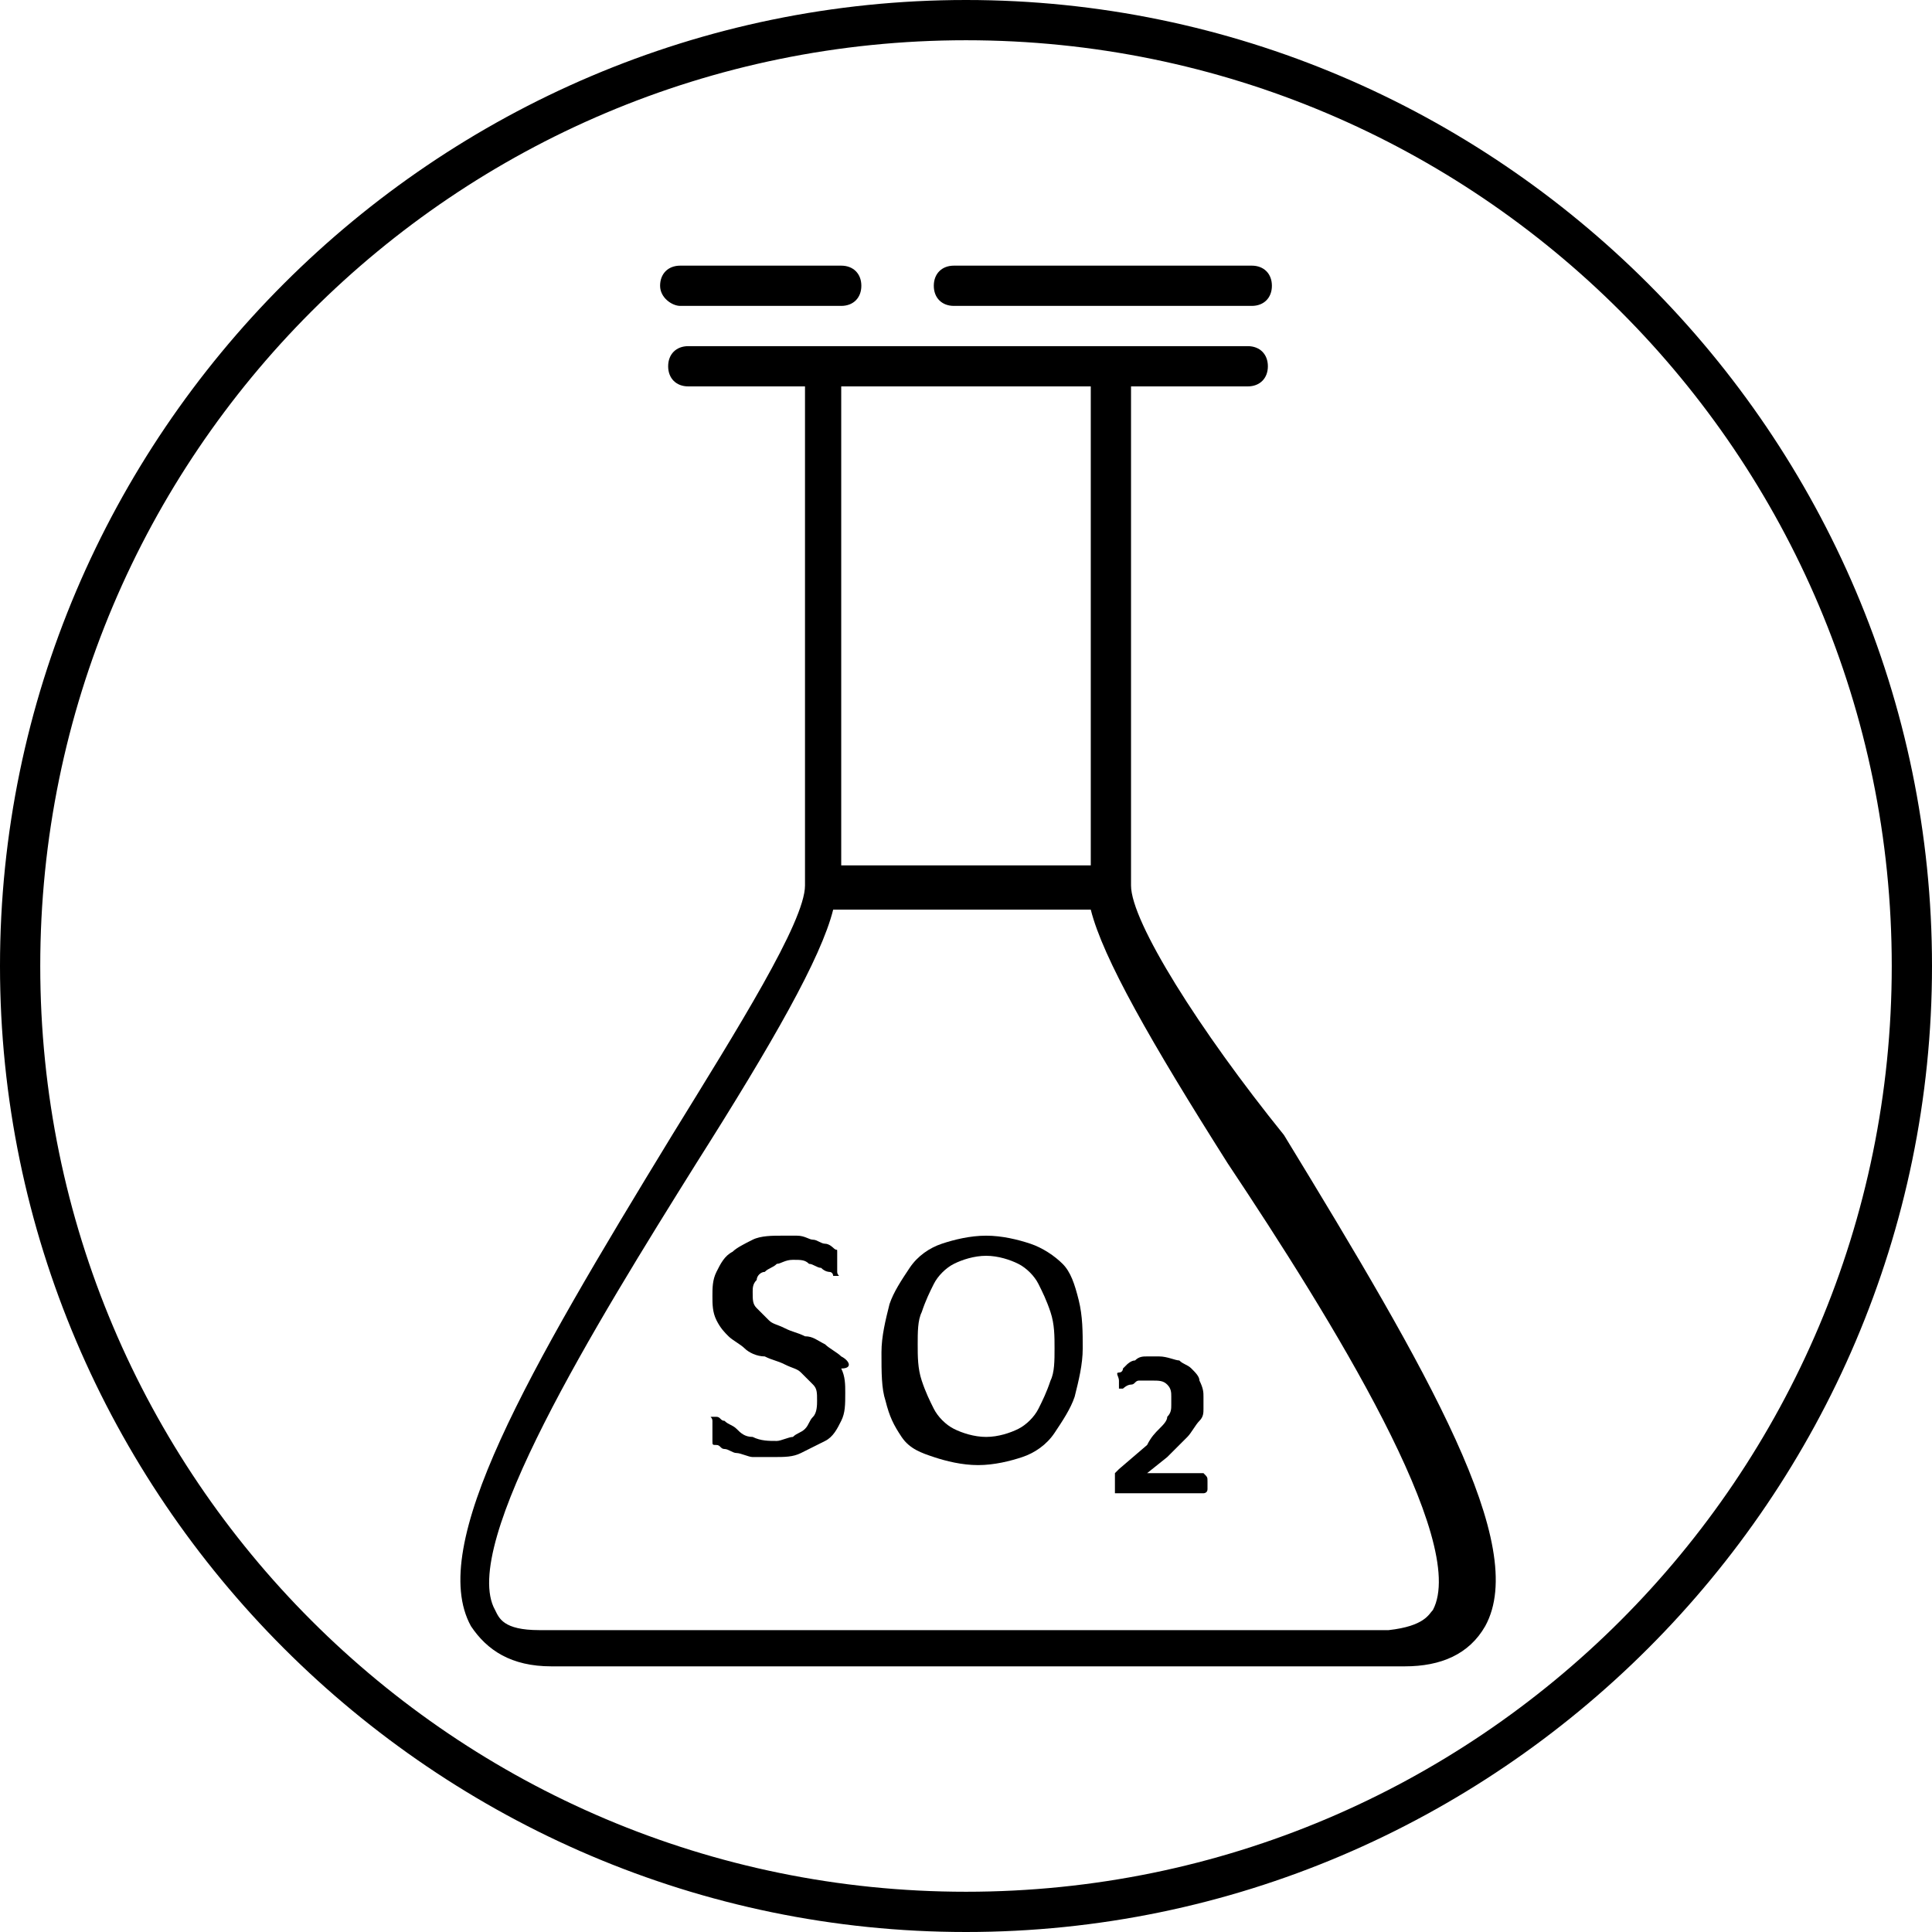 <?xml version="1.0" encoding="utf-8"?>
<!-- Generator: Adobe Illustrator 26.2.1, SVG Export Plug-In . SVG Version: 6.00 Build 0)  -->
<svg version="1.0" id="Livello_1" xmlns="http://www.w3.org/2000/svg" xmlns:xlink="http://www.w3.org/1999/xlink" x="0px" y="0px"
	 viewBox="0 0 48 48" style="enable-background:new 0 0 48 48;" xml:space="preserve">
<path id="Shape" d="M28.1,22V9.6h2.9c0.3,0,0.5-0.2,0.5-0.5s-0.2-0.5-0.5-0.5h-3.4c0,0,0,0,0,0s0,0,0,0h-7.1c0,0,0,0,0,0s0,0,0,0
	h-3.4c-0.3,0-0.5,0.2-0.5,0.5s0.2,0.5,0.5,0.5h2.9V22c0,0.9-1.7,3.6-3.3,6.2c-3.6,5.9-6.1,10.2-5,12.2c0.4,0.6,1,1,2,1
	c1.1,0,5.8,0,10.6,0s9.5,0,10.6,0c0.9,0,1.6-0.3,2-1c1.1-2-1.4-6.3-5-12.2C29.8,25.6,28.1,22.9,28.1,22z M27.1,9.6v11.9h-6.2V9.6
	H27.1z M35.6,40c-0.1,0.1-0.2,0.4-1.1,0.5c-2.2,0-18.9,0-21.1,0c-0.9,0-1-0.3-1.1-0.5c-0.9-1.6,2.5-7.1,5-11.1
	c1.9-3,3.1-5.1,3.4-6.3h6.4c0.3,1.2,1.5,3.3,3.4,6.3C33.1,32.8,36.5,38.3,35.6,40z"/>
<path id="Path" d="M20.9,33.7c-0.1-0.1-0.3-0.2-0.4-0.3c-0.2-0.1-0.3-0.2-0.5-0.2c-0.2-0.1-0.3-0.1-0.5-0.2
	c-0.2-0.1-0.3-0.1-0.4-0.2c-0.1-0.1-0.2-0.2-0.3-0.3c-0.1-0.1-0.1-0.2-0.1-0.4c0-0.1,0-0.2,0.1-0.3c0-0.1,0.1-0.2,0.2-0.2
	c0.1-0.1,0.2-0.1,0.3-0.2c0.1,0,0.2-0.1,0.4-0.1c0.2,0,0.3,0,0.4,0.1c0.1,0,0.2,0.1,0.3,0.1c0.1,0.1,0.2,0.1,0.2,0.1
	c0.1,0,0.1,0.1,0.1,0.1c0,0,0,0,0.1,0s0,0,0-0.1s0-0.1,0-0.1c0,0,0-0.1,0-0.1c0-0.1,0-0.1,0-0.1s0-0.1,0-0.1c0,0,0,0,0-0.1
	s0,0-0.1-0.1c0,0-0.1-0.1-0.2-0.1c-0.1,0-0.2-0.1-0.3-0.1c-0.1,0-0.2-0.1-0.4-0.1c-0.1,0-0.2,0-0.4,0c-0.2,0-0.5,0-0.7,0.1
	c-0.2,0.1-0.4,0.2-0.5,0.3c-0.2,0.1-0.3,0.3-0.4,0.5c-0.1,0.2-0.1,0.4-0.1,0.6c0,0.2,0,0.4,0.1,0.6c0.1,0.2,0.2,0.3,0.3,0.4
	c0.1,0.1,0.3,0.2,0.4,0.3c0.1,0.1,0.3,0.2,0.5,0.2c0.2,0.1,0.3,0.1,0.5,0.2c0.2,0.1,0.3,0.1,0.4,0.2c0.1,0.1,0.2,0.2,0.3,0.3
	c0.1,0.1,0.1,0.2,0.1,0.4c0,0.1,0,0.3-0.1,0.4c-0.1,0.1-0.1,0.2-0.2,0.3c-0.1,0.1-0.2,0.1-0.3,0.2c-0.1,0-0.3,0.1-0.4,0.1
	c-0.2,0-0.4,0-0.6-0.1c-0.2,0-0.3-0.1-0.4-0.2c-0.1-0.1-0.2-0.1-0.3-0.2c-0.1,0-0.1-0.1-0.2-0.1c0,0,0,0-0.1,0s0,0,0,0.1
	s0,0.1,0,0.1c0,0,0,0.1,0,0.2c0,0.1,0,0.2,0,0.2c0,0.1,0,0.1,0.1,0.1s0.1,0.1,0.2,0.1c0.1,0,0.2,0.1,0.3,0.1c0.1,0,0.3,0.1,0.4,0.1
	c0.2,0,0.3,0,0.5,0c0.3,0,0.5,0,0.7-0.1c0.2-0.1,0.4-0.2,0.6-0.3c0.2-0.1,0.3-0.3,0.4-0.5c0.1-0.2,0.1-0.4,0.1-0.7
	c0-0.2,0-0.4-0.1-0.6C21.2,34,21.1,33.8,20.9,33.7z"/>
<path id="Shape_00000003075978007808538080000004443453552010970774_" d="M26.4,31.4c-0.2-0.2-0.5-0.4-0.8-0.5
	c-0.3-0.1-0.7-0.2-1.1-0.2c-0.4,0-0.8,0.1-1.1,0.2c-0.3,0.1-0.6,0.3-0.8,0.6c-0.2,0.3-0.4,0.6-0.5,0.9c-0.1,0.4-0.2,0.8-0.2,1.2
	c0,0.5,0,0.9,0.1,1.2c0.1,0.4,0.2,0.6,0.4,0.9s0.5,0.4,0.8,0.5c0.3,0.1,0.7,0.2,1.1,0.2c0.4,0,0.8-0.1,1.1-0.2
	c0.3-0.1,0.6-0.3,0.8-0.6c0.2-0.3,0.4-0.6,0.5-0.9c0.1-0.4,0.2-0.8,0.2-1.2s0-0.8-0.1-1.2C26.7,31.9,26.6,31.6,26.4,31.4z
	 M26.1,34.3c-0.1,0.3-0.2,0.5-0.3,0.7c-0.1,0.2-0.3,0.4-0.5,0.5s-0.5,0.2-0.8,0.2c-0.3,0-0.6-0.1-0.8-0.2s-0.4-0.3-0.5-0.5
	c-0.1-0.2-0.2-0.4-0.3-0.7c-0.1-0.3-0.1-0.6-0.1-0.9c0-0.3,0-0.6,0.1-0.8c0.1-0.3,0.2-0.5,0.3-0.7c0.1-0.2,0.3-0.4,0.5-0.5
	c0.2-0.1,0.5-0.2,0.8-0.2c0.3,0,0.6,0.1,0.8,0.2c0.2,0.1,0.4,0.3,0.5,0.5c0.1,0.2,0.2,0.4,0.3,0.7c0.1,0.3,0.1,0.6,0.1,0.9
	C26.2,33.8,26.2,34.1,26.1,34.3z"/>
<path id="Path_00000021820776082666215870000002970279315388747924_" d="M29.9,36.6h-1.4l0.5-0.4c0.2-0.2,0.4-0.4,0.5-0.5
	c0.1-0.1,0.2-0.3,0.3-0.4c0.1-0.1,0.1-0.2,0.1-0.3c0-0.1,0-0.2,0-0.3c0-0.1,0-0.2-0.1-0.4c0-0.1-0.1-0.2-0.2-0.3
	c-0.1-0.1-0.2-0.1-0.3-0.2c-0.1,0-0.3-0.1-0.5-0.1c-0.1,0-0.2,0-0.3,0c-0.1,0-0.2,0-0.3,0.1c-0.1,0-0.2,0.1-0.2,0.1
	s-0.1,0.1-0.1,0.1c0,0,0,0.1-0.1,0.1s0,0.1,0,0.2c0,0,0,0.1,0,0.1s0,0.1,0,0.1c0,0,0,0,0,0c0,0,0,0,0,0c0,0,0.1,0,0.1,0
	s0.1-0.1,0.2-0.1c0.1,0,0.1-0.1,0.2-0.1s0.2,0,0.3,0c0.2,0,0.3,0,0.4,0.1c0.1,0.1,0.1,0.2,0.1,0.3c0,0.1,0,0.1,0,0.2
	c0,0.1,0,0.2-0.1,0.3c0,0.1-0.1,0.2-0.2,0.3c-0.1,0.1-0.2,0.2-0.3,0.4l-0.7,0.6c0,0-0.1,0.1-0.1,0.1c0,0,0,0,0,0.1s0,0.1,0,0.1
	c0,0,0,0.1,0,0.1s0,0.1,0,0.1c0,0,0,0.1,0,0.1s0,0,0.1,0c0,0,0.1,0,0.1,0h2c0,0,0.1,0,0.1-0.1s0-0.1,0-0.2S30,36.7,29.9,36.6
	C30,36.6,30,36.6,29.9,36.6z"/>
<path id="Path_00000051355104231700311470000009683352832722725777_" d="M23.7,7.6h7.4c0.3,0,0.5-0.2,0.5-0.5s-0.2-0.5-0.5-0.5h-7.4
	c-0.3,0-0.5,0.2-0.5,0.5S23.4,7.6,23.7,7.6z"/>
<path id="Path_00000100365176146589849060000000984812135505119392_" d="M16.9,7.6h4c0.3,0,0.5-0.2,0.5-0.5s-0.2-0.5-0.5-0.5h-4
	c-0.3,0-0.5,0.2-0.5,0.5S16.7,7.6,16.9,7.6z"/>
<path id="Shape_00000145739681693591808010000008752037306921734574_" d="M24,0C10.8,0,0,10.8,0,24s10.8,24,24,24s24-10.8,24-24
	S37.2,0,24,0z M24,47C11.3,47,1,36.7,1,24S11.3,1,24,1s23,10.3,23,23S36.7,47,24,47z"/>
</svg>
